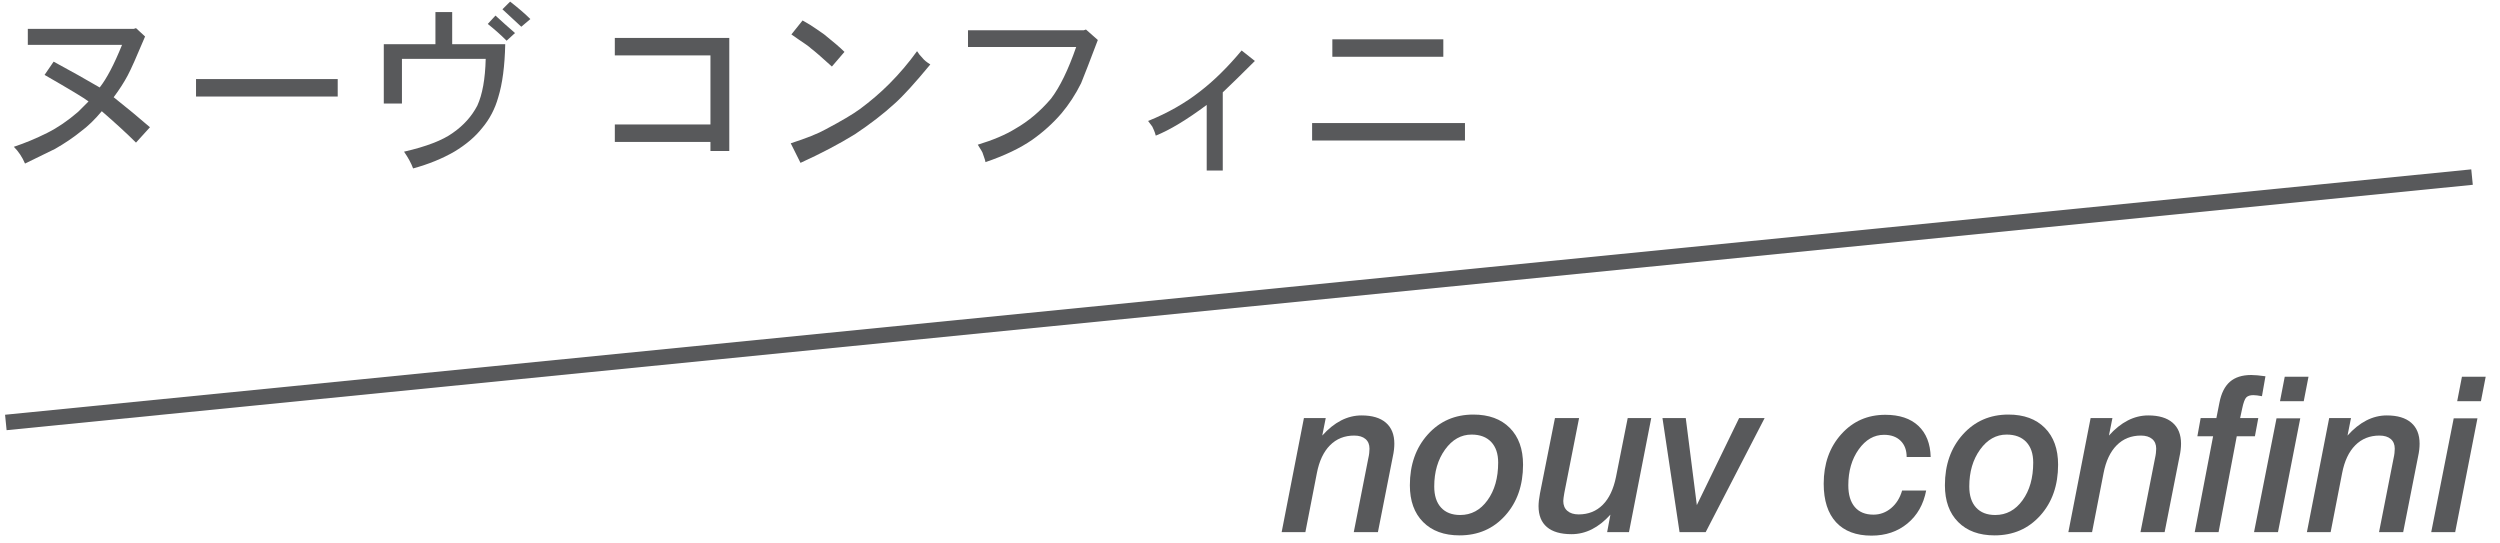 <?xml version="1.0" encoding="utf-8"?>
<!-- Generator: Adobe Illustrator 12.0.0, SVG Export Plug-In  -->
<!DOCTYPE svg PUBLIC "-//W3C//DTD SVG 1.1//EN" "http://www.w3.org/Graphics/SVG/1.1/DTD/svg11.dtd">
<svg  version="1.1" xmlns="http://www.w3.org/2000/svg" xmlns:xlink="http://www.w3.org/1999/xlink" xmlns:a="http://ns.adobe.com/AdobeSVGViewerExtensions/3.0/"
	 width="161" height="35" viewBox="-0.341 -0.104 161 35" enable-background="new -0.341 -0.104 161 35" xml:space="preserve">
<defs>
</defs>
<g>
	<g>
		<path fill="#58595B" d="M89.354,29.311l-0.957,4.854h-1.555l0.931-4.73c0.032-0.141,0.054-0.262,0.064-0.363
			c0.011-0.103,0.017-0.196,0.017-0.283c0-0.267-0.086-0.475-0.258-0.621c-0.172-0.147-0.414-0.221-0.727-0.221
			c-0.625,0-1.144,0.208-1.558,0.625c-0.415,0.417-0.696,1.015-0.846,1.794l-0.74,3.8h-1.528l1.434-7.344h1.405l-0.224,1.125
			c0.385-0.431,0.788-0.754,1.211-0.972c0.424-0.217,0.863-0.325,1.32-0.325c0.684,0,1.207,0.156,1.568,0.469
			c0.362,0.313,0.543,0.763,0.543,1.352c0,0.117-0.008,0.246-0.023,0.387S89.39,29.148,89.354,29.311z"/>
		<path fill="#58595B" d="M94.543,26.594c0.996,0,1.778,0.286,2.347,0.859s0.853,1.362,0.853,2.368c0,1.332-0.383,2.424-1.148,3.275
			c-0.766,0.853-1.746,1.278-2.941,1.278c-0.996,0-1.778-0.287-2.347-0.86s-0.853-1.362-0.853-2.368
			c0-1.322,0.385-2.412,1.154-3.269C92.378,27.021,93.356,26.594,94.543,26.594z M96.141,29.684c0-0.566-0.149-1.008-0.448-1.325
			c-0.3-0.317-0.721-0.476-1.264-0.476c-0.675,0-1.245,0.321-1.709,0.965s-0.696,1.437-0.696,2.379c0,0.585,0.146,1.037,0.438,1.356
			s0.703,0.479,1.233,0.479c0.715,0,1.302-0.316,1.759-0.949C95.913,31.481,96.141,30.672,96.141,29.684z"/>
		<path fill="#58595B" d="M99.798,26.82h1.554l-0.93,4.715c-0.005,0.022-0.012,0.059-0.021,0.108
			c-0.041,0.231-0.063,0.403-0.067,0.517c0,0.271,0.087,0.483,0.261,0.635c0.175,0.152,0.418,0.229,0.73,0.229
			c0.624,0,1.142-0.207,1.552-0.619s0.693-1.012,0.853-1.8l0.753-3.784h1.516l-1.434,7.344h-1.406l0.211-1.127
			c-0.38,0.42-0.778,0.734-1.194,0.944c-0.417,0.21-0.854,0.315-1.311,0.315c-0.696,0-1.226-0.153-1.585-0.459
			c-0.359-0.305-0.539-0.754-0.539-1.346c0-0.104,0.008-0.227,0.023-0.367c0.016-0.14,0.039-0.293,0.071-0.461L99.798,26.82z"/>
		<path fill="#58595B" d="M106.722,26.82h1.5l0.713,5.604l2.723-5.604h1.643l-3.795,7.344h-1.684L106.722,26.82z"/>
		<path fill="#58595B" d="M123.995,29.328h-1.547c0-0.443-0.13-0.792-0.391-1.047c-0.26-0.256-0.617-0.383-1.07-0.383
			c-0.639,0-1.181,0.313-1.627,0.938c-0.446,0.626-0.67,1.396-0.67,2.313c0,0.607,0.14,1.074,0.418,1.4
			c0.279,0.326,0.679,0.49,1.199,0.49c0.426,0,0.806-0.14,1.139-0.418s0.57-0.657,0.71-1.137h1.548
			c-0.172,0.896-0.574,1.604-1.207,2.125c-0.632,0.521-1.402,0.781-2.313,0.781c-0.992,0-1.753-0.288-2.284-0.863
			c-0.529-0.576-0.795-1.402-0.795-2.48c0-1.282,0.375-2.343,1.125-3.181c0.75-0.839,1.697-1.257,2.844-1.257
			c0.911,0,1.62,0.236,2.127,0.711C123.708,27.795,123.972,28.465,123.995,29.328z"/>
		<path fill="#58595B" d="M129,26.594c0.996,0,1.778,0.286,2.347,0.859s0.853,1.362,0.853,2.368c0,1.332-0.383,2.424-1.148,3.275
			c-0.766,0.853-1.746,1.278-2.941,1.278c-0.996,0-1.778-0.287-2.347-0.86s-0.853-1.362-0.853-2.368
			c0-1.322,0.385-2.412,1.154-3.269C126.835,27.021,127.813,26.594,129,26.594z M130.598,29.684c0-0.566-0.149-1.008-0.448-1.325
			c-0.3-0.317-0.721-0.476-1.264-0.476c-0.675,0-1.245,0.321-1.709,0.965s-0.696,1.437-0.696,2.379c0,0.585,0.146,1.037,0.438,1.356
			s0.703,0.479,1.233,0.479c0.715,0,1.302-0.316,1.759-0.949C130.37,31.481,130.598,30.672,130.598,29.684z"/>
		<path fill="#58595B" d="M140.017,29.311l-0.956,4.854h-1.555l0.93-4.73c0.031-0.141,0.053-0.262,0.064-0.363
			c0.012-0.103,0.018-0.196,0.018-0.283c0-0.267-0.086-0.475-0.259-0.621c-0.172-0.147-0.414-0.221-0.726-0.221
			c-0.625,0-1.145,0.208-1.559,0.625s-0.696,1.015-0.846,1.794l-0.74,3.8h-1.527l1.433-7.344h1.405l-0.225,1.125
			c0.385-0.431,0.789-0.754,1.213-0.972c0.422-0.217,0.863-0.325,1.32-0.325c0.683,0,1.205,0.156,1.568,0.469
			c0.361,0.313,0.543,0.763,0.543,1.352c0,0.117-0.008,0.246-0.024,0.387C140.08,28.996,140.053,29.148,140.017,29.311z"/>
		<path fill="#58595B" d="M145.554,24.128l-0.225,1.283c-0.122-0.022-0.229-0.04-0.319-0.051s-0.17-0.017-0.238-0.017
			c-0.199,0-0.349,0.047-0.448,0.143s-0.19,0.34-0.272,0.734l-0.129,0.6h1.17l-0.218,1.172h-1.169l-1.17,6.172H141l1.183-6.172
			h-1.013l0.211-1.172h1.013l0.197-0.994c0.117-0.606,0.344-1.055,0.676-1.345c0.334-0.29,0.79-0.435,1.37-0.435
			c0.108,0,0.24,0.006,0.395,0.02C145.184,24.08,145.36,24.101,145.554,24.128z"/>
		<path fill="#58595B" d="M146.267,26.836h1.529l-1.435,7.328h-1.542L146.267,26.836z M146.797,24.156h1.53l-0.307,1.578h-1.529
			L146.797,24.156z"/>
		<path fill="#58595B" d="M155.381,29.311l-0.957,4.854h-1.555l0.931-4.73c0.032-0.141,0.054-0.262,0.064-0.363
			c0.011-0.103,0.017-0.196,0.017-0.283c0-0.267-0.086-0.475-0.258-0.621c-0.172-0.147-0.414-0.221-0.727-0.221
			c-0.625,0-1.144,0.208-1.558,0.625c-0.415,0.417-0.696,1.015-0.846,1.794l-0.74,3.8h-1.528l1.434-7.344h1.405l-0.224,1.125
			c0.385-0.431,0.788-0.754,1.211-0.972c0.424-0.217,0.863-0.325,1.32-0.325c0.684,0,1.207,0.156,1.568,0.469
			c0.362,0.313,0.543,0.763,0.543,1.352c0,0.117-0.008,0.246-0.023,0.387S155.417,29.148,155.381,29.311z"/>
		<path fill="#58595B" d="M157.678,26.836h1.529l-1.434,7.328h-1.543L157.678,26.836z M158.208,24.156h1.53l-0.307,1.578h-1.529
			L158.208,24.156z"/>
	</g>
</g>
<g>
	<g>
		<path fill="#58595B" d="M7.518,2.787H1.45V1.753h6.833l0.135-0.045l0.584,0.539C8.462,3.536,8.087,4.375,7.878,4.765
			c-0.24,0.449-0.54,0.914-0.899,1.393c0.869,0.689,1.648,1.334,2.337,1.933L8.417,9.08c-0.57-0.569-1.304-1.243-2.203-2.022
			C5.765,7.597,5.315,8.031,4.866,8.361C4.387,8.75,3.833,9.125,3.203,9.485c-0.24,0.12-0.884,0.434-1.933,0.944
			C1.09,10.009,0.851,9.649,0.551,9.35C1.27,9.11,1.989,8.811,2.708,8.451c0.659-0.33,1.318-0.779,1.978-1.349l0.675-0.674
			c-0.27-0.21-1.214-0.779-2.832-1.708l0.584-0.854C4.222,4.465,5.21,5.02,6.08,5.529C6.529,4.96,7.009,4.046,7.518,2.787z"/>
		<path fill="#58595B" d="M21.408,6.113h-9.125V4.99h9.125V6.113z"/>
		<path fill="#58595B" d="M27.701,2.742V0.674h1.079v2.068h3.416c-0.03,1.408-0.18,2.547-0.449,3.416
			c-0.21,0.75-0.555,1.409-1.034,1.978c-0.449,0.569-1.049,1.079-1.798,1.528c-0.779,0.45-1.663,0.809-2.652,1.079
			c-0.12-0.33-0.315-0.689-0.584-1.079c1.438-0.33,2.487-0.734,3.146-1.213c0.689-0.479,1.214-1.064,1.573-1.753
			c0.33-0.719,0.509-1.723,0.54-3.012h-5.394v2.877h-1.169V2.742H27.701z M31.072,1.438l0.495-0.539
			c0.389,0.359,0.809,0.734,1.258,1.124l-0.54,0.495C31.926,2.158,31.522,1.798,31.072,1.438z M33.814,1.124L33.23,1.618
			l-1.214-1.124L32.511,0C33.05,0.42,33.485,0.794,33.814,1.124z"/>
		<path fill="#58595B" d="M39.253,3.461V2.338h7.372V9.62h-1.213V9.035h-6.158V7.912h6.158v-4.45H39.253z"/>
		<path fill="#58595B" d="M58.717,3.191c0.09,0.15,0.209,0.3,0.359,0.45c0.09,0.12,0.255,0.255,0.495,0.405
			c-0.989,1.199-1.753,2.038-2.292,2.517c-0.719,0.659-1.573,1.319-2.562,1.978c-1.019,0.629-2.188,1.243-3.506,1.843l-0.629-1.259
			c1.019-0.33,1.768-0.629,2.248-0.899c1.019-0.54,1.753-0.974,2.203-1.303c0.689-0.51,1.318-1.049,1.888-1.619
			C57.578,4.645,58.177,3.941,58.717,3.191z M54.042,3.237l-0.809,0.944c-0.659-0.6-1.109-0.989-1.349-1.169
			c-0.06-0.06-0.165-0.142-0.314-0.247c-0.15-0.105-0.315-0.217-0.495-0.337c-0.18-0.12-0.33-0.225-0.45-0.315l0.719-0.899
			c0.33,0.18,0.622,0.36,0.876,0.54c0.255,0.18,0.427,0.299,0.517,0.359C53.337,2.592,53.772,2.967,54.042,3.237z"/>
		<path fill="#58595B" d="M61.998,1.843h7.462l0.135-0.045l0.764,0.674c-0.51,1.349-0.869,2.277-1.079,2.787
			c-0.359,0.719-0.779,1.364-1.258,1.933c-0.54,0.629-1.168,1.199-1.888,1.708c-0.779,0.54-1.783,1.019-3.012,1.438
			c0-0.06-0.06-0.255-0.18-0.584c0-0.03-0.104-0.209-0.314-0.54c0.989-0.299,1.798-0.644,2.427-1.034
			c0.839-0.479,1.603-1.124,2.292-1.933c0.569-0.749,1.109-1.857,1.618-3.326h-6.967V1.843z"/>
		<path fill="#58595B" d="M78.405,5.844v5.034h-1.034V6.653c-1.289,0.959-2.382,1.618-3.281,1.978
			c-0.03-0.12-0.067-0.232-0.112-0.337s-0.083-0.187-0.112-0.247l-0.27-0.36c1.259-0.509,2.367-1.139,3.326-1.888
			c0.899-0.689,1.798-1.573,2.697-2.652l0.854,0.675C79.634,4.66,78.944,5.334,78.405,5.844z"/>
		<path fill="#58595B" d="M84.159,8.945V7.821h9.844v1.124H84.159z M85.462,3.551V2.428h7.147v1.124H85.462z"/>
	</g>
</g>
<rect x="78.97" y="-60.613" transform="matrix(-0.099 -0.995 0.995 -0.099 68.212 100.174)" fill="#58595B" width="0.999" height="159.621"/>
</svg>
